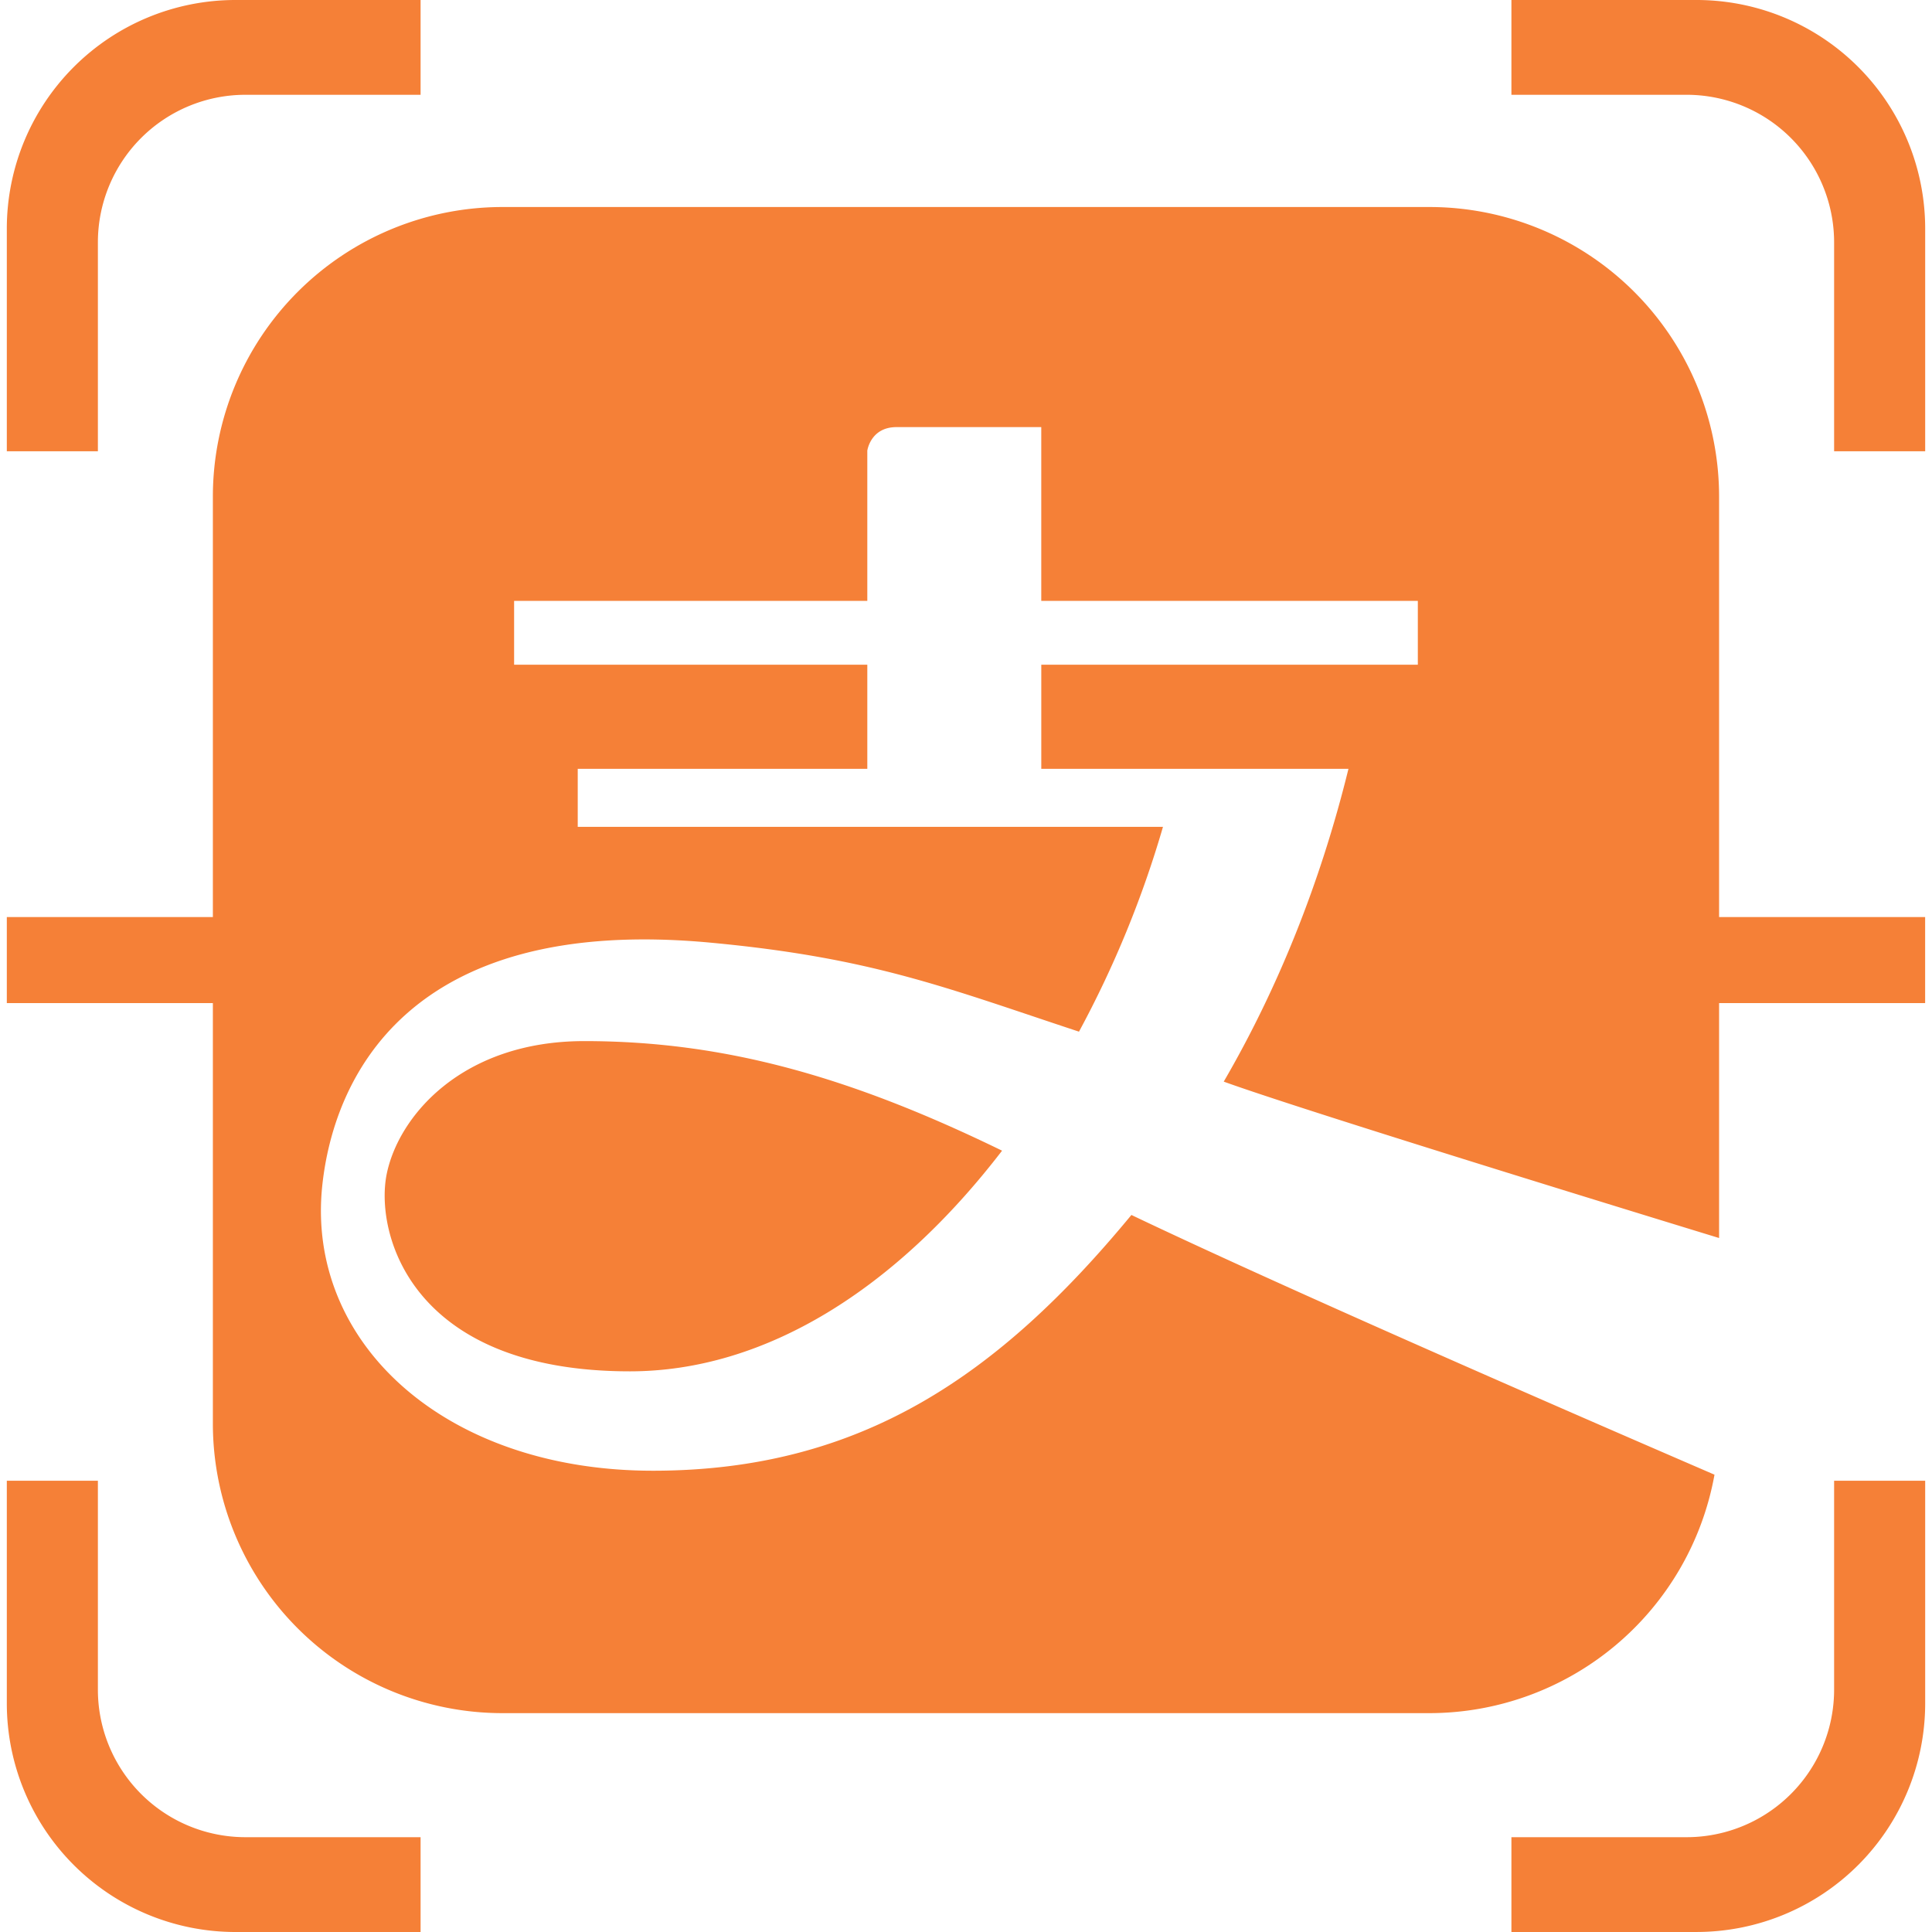 <?xml version="1.0" standalone="no"?><!DOCTYPE svg PUBLIC "-//W3C//DTD SVG 1.1//EN" "http://www.w3.org/Graphics/SVG/1.1/DTD/svg11.dtd"><svg t="1648462361110" class="icon" viewBox="0 0 1024 1024" version="1.1" xmlns="http://www.w3.org/2000/svg" p-id="5898" xmlns:xlink="http://www.w3.org/1999/xlink" width="200" height="200"><defs><style type="text/css">@font-face { font-family: feedback-iconfont; src: url("//at.alicdn.com/t/font_1031158_u69w8yhxdu.woff2?t=1630033759944") format("woff2"), url("//at.alicdn.com/t/font_1031158_u69w8yhxdu.woff?t=1630033759944") format("woff"), url("//at.alicdn.com/t/font_1031158_u69w8yhxdu.ttf?t=1630033759944") format("truetype"); }
</style></defs><path d="M911.153 656.231V263.206a153.544 153.544 0 0 0-153.533-153.481H266.296a153.533 153.533 0 0 0-153.47 153.481v491.313a153.502 153.502 0 0 0 153.47 153.481h491.324a153.659 153.659 0 0 0 151.099-126.388c-40.713-17.618-217.142-93.807-309.05-137.657-69.957 84.72-143.208 135.559-253.615 135.559s-184.11-68.005-175.233-151.235c5.845-54.637 43.315-143.943 206.072-128.623 85.77 8.038 125.034 24.05 194.991 47.145A551.774 551.774 0 0 0 616.405 438.24H306.212v-30.744h153.481v-55.183H272.487v-33.829h187.205v-79.631s1.689-12.476 15.467-12.476h76.735v92.107h199.587v33.829h-199.577v55.183h162.809c-14.963 60.922-37.67 116.902-66.106 165.789 47.302 17.125 262.555 82.895 262.555 82.895z m-577.293 70.607c-116.661 0-135.118-73.64-128.927-104.437s39.873-70.597 104.783-70.597c74.5 0 141.299 19.055 221.402 58.079-56.284 73.304-125.444 116.955-197.268 116.955z" fill="#f58037" p-id="5899"></path><path d="M3.615 121.194v117.983h48.268V128.445a78.204 78.204 0 0 1 78.204-78.204H222.918V0h-98.109A121.194 121.194 0 0 0 3.615 121.194zM51.883 895.545V784.812H3.615v117.994a121.194 121.194 0 0 0 121.194 121.194H222.918V973.749h-92.81A78.204 78.204 0 0 1 51.883 895.545zM899.17 0H801.082v50.24h92.81A78.204 78.204 0 0 1 972.117 128.445v110.732h48.268V121.194A121.194 121.194 0 0 0 899.17 0zM972.117 895.545A78.204 78.204 0 0 1 893.871 973.749H801.082v50.24h98.109A121.194 121.194 0 0 0 1020.385 902.806V784.812h-48.268zM3.615 486.067h109.652v45.582H3.615zM910.712 486.067h109.652v45.582h-109.652z" fill="#f58037" p-id="5900"></path></svg>